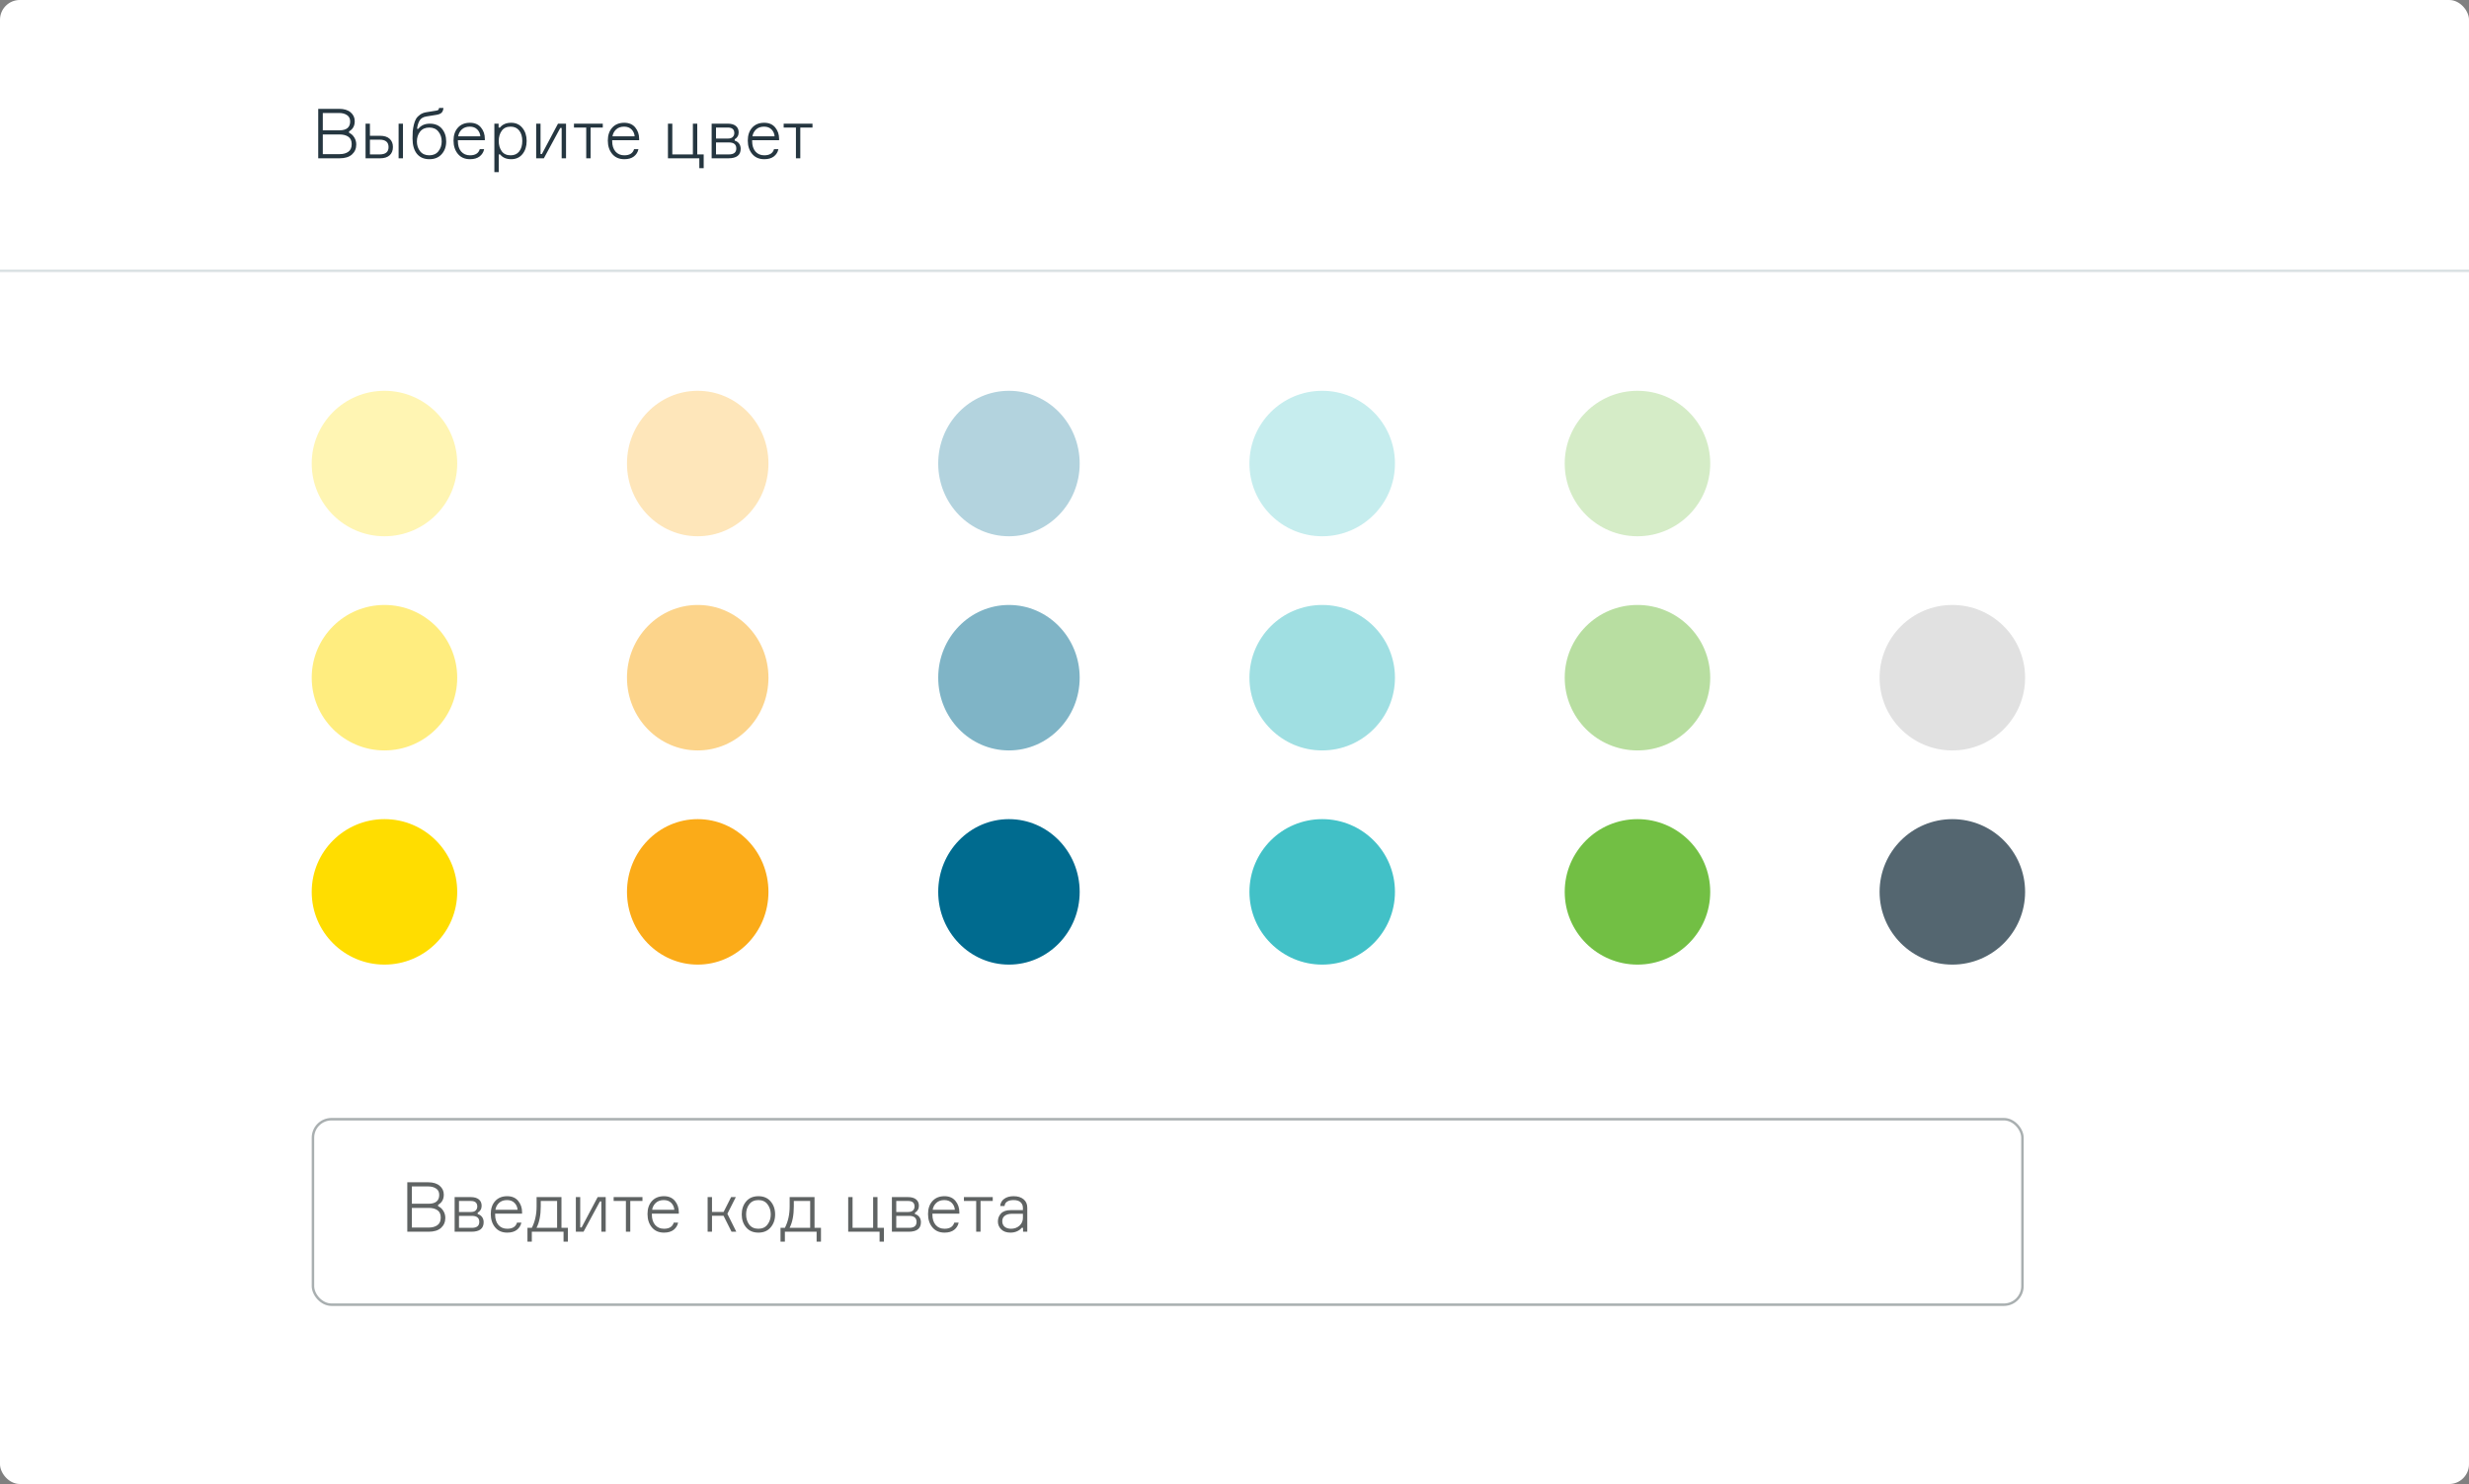 <svg width="499" height="300" viewBox="0 0 499 300" fill="none" xmlns="http://www.w3.org/2000/svg">
<rect x="0" y="0" width="499" height="300" fill="#808080" stroke="none"/>
<rect width="499" height="300" rx="4" fill="white"/>
<path d="M70.546 26.554V26.834C71.003 27.049 71.358 27.371 71.61 27.8C71.871 28.22 72.002 28.691 72.002 29.214C72.002 30.035 71.713 30.707 71.134 31.23C70.555 31.743 69.725 32 68.642 32H64.316V22.004H68.544C69.543 22.004 70.317 22.242 70.868 22.718C71.419 23.185 71.694 23.777 71.694 24.496C71.694 25.448 71.311 26.134 70.546 26.554ZM65.24 22.844V26.344H68.586C70.042 26.344 70.77 25.747 70.77 24.552C70.77 23.973 70.555 23.544 70.126 23.264C69.706 22.984 69.188 22.844 68.572 22.844H65.24ZM65.24 31.16H68.642C69.361 31.16 69.944 31.001 70.392 30.684C70.849 30.367 71.078 29.849 71.078 29.13C71.078 28.449 70.854 27.954 70.406 27.646C69.958 27.338 69.375 27.184 68.656 27.184H65.24V31.16ZM74.765 25V27.45H76.837C77.659 27.45 78.293 27.651 78.741 28.052C79.189 28.453 79.413 29.009 79.413 29.718C79.413 30.437 79.189 30.997 78.741 31.398C78.293 31.799 77.659 32 76.837 32H73.883V25H74.765ZM74.765 31.216H76.725C77.929 31.216 78.531 30.721 78.531 29.732C78.531 28.733 77.929 28.234 76.725 28.234H74.765V31.216ZM81.443 25V32H80.561V25H81.443ZM86.875 25C87.92 25 88.732 25.341 89.311 26.022C89.889 26.703 90.179 27.562 90.179 28.598C90.179 29.625 89.876 30.479 89.269 31.16C88.671 31.841 87.846 32.182 86.791 32.182C85.699 32.182 84.854 31.818 84.257 31.09C83.669 30.353 83.375 29.317 83.375 27.982C83.375 27.431 83.389 26.951 83.417 26.54C83.454 26.12 83.529 25.677 83.641 25.21C83.753 24.734 83.902 24.337 84.089 24.02C84.285 23.703 84.555 23.423 84.901 23.18C85.255 22.928 85.671 22.765 86.147 22.69L88.065 22.382C88.317 22.345 88.485 22.293 88.569 22.228C88.662 22.153 88.718 22.018 88.737 21.822H89.619C89.591 22.233 89.474 22.545 89.269 22.76C89.073 22.975 88.732 23.124 88.247 23.208L86.161 23.544C85.535 23.647 85.088 23.913 84.817 24.342C84.555 24.771 84.378 25.336 84.285 26.036H84.551C85.092 25.345 85.867 25 86.875 25ZM84.901 30.572C85.34 31.123 85.96 31.398 86.763 31.398C87.566 31.398 88.181 31.123 88.611 30.572C89.049 30.021 89.269 29.363 89.269 28.598C89.269 27.823 89.049 27.161 88.611 26.61C88.181 26.059 87.566 25.784 86.763 25.784C85.96 25.784 85.34 26.059 84.901 26.61C84.472 27.161 84.257 27.823 84.257 28.598C84.257 29.363 84.472 30.021 84.901 30.572ZM97.988 28.066V28.346H92.542V28.542C92.542 29.41 92.761 30.105 93.2 30.628C93.648 31.141 94.245 31.398 94.992 31.398C96.065 31.398 96.723 30.983 96.966 30.152H97.848C97.727 30.749 97.423 31.239 96.938 31.622C96.453 31.995 95.804 32.182 94.992 32.182C93.947 32.182 93.13 31.827 92.542 31.118C91.954 30.409 91.66 29.508 91.66 28.416C91.66 27.333 91.954 26.465 92.542 25.812C93.139 25.149 93.951 24.818 94.978 24.818C95.939 24.818 96.681 25.135 97.204 25.77C97.727 26.405 97.988 27.17 97.988 28.066ZM94.95 25.602C94.278 25.602 93.737 25.793 93.326 26.176C92.925 26.559 92.682 27.021 92.598 27.562H97.078C97.041 27.021 96.835 26.559 96.462 26.176C96.089 25.793 95.585 25.602 94.95 25.602ZM103.317 32.182C102.327 32.182 101.581 31.86 101.077 31.216H100.797V34.8H99.915V25H100.769V25.784H101.049C101.562 25.14 102.318 24.818 103.317 24.818C104.269 24.818 105.025 25.168 105.585 25.868C106.154 26.559 106.439 27.436 106.439 28.5C106.439 29.573 106.159 30.455 105.599 31.146C105.039 31.837 104.278 32.182 103.317 32.182ZM103.205 25.602C102.402 25.602 101.8 25.882 101.399 26.442C100.997 27.002 100.797 27.688 100.797 28.5C100.797 29.321 100.997 30.012 101.399 30.572C101.8 31.123 102.402 31.398 103.205 31.398C103.951 31.398 104.53 31.137 104.941 30.614C105.351 30.082 105.557 29.377 105.557 28.5C105.557 27.623 105.351 26.923 104.941 26.4C104.53 25.868 103.951 25.602 103.205 25.602ZM109.918 32H108.364V25H109.246V31.132H109.526L112.774 25H114.398V32H113.516V25.868H113.236L109.918 32ZM116.002 25.784V25H121.826V25.784H119.362V32H118.48V25.784H116.002ZM129.174 28.066V28.346H123.728V28.542C123.728 29.41 123.947 30.105 124.386 30.628C124.834 31.141 125.431 31.398 126.178 31.398C127.251 31.398 127.909 30.983 128.152 30.152H129.034C128.912 30.749 128.609 31.239 128.124 31.622C127.638 31.995 126.99 32.182 126.178 32.182C125.132 32.182 124.316 31.827 123.728 31.118C123.14 30.409 122.846 29.508 122.846 28.416C122.846 27.333 123.14 26.465 123.728 25.812C124.325 25.149 125.137 24.818 126.164 24.818C127.125 24.818 127.867 25.135 128.39 25.77C128.912 26.405 129.174 27.17 129.174 28.066ZM126.136 25.602C125.464 25.602 124.922 25.793 124.512 26.176C124.11 26.559 123.868 27.021 123.784 27.562H128.264C128.226 27.021 128.021 26.559 127.648 26.176C127.274 25.793 126.77 25.602 126.136 25.602ZM140.037 25H140.919V31.216H142.221V34.002H141.339V32H134.997V25H135.879V31.216H140.037V25ZM148.491 28.15V28.43C148.845 28.523 149.135 28.715 149.359 29.004C149.583 29.293 149.695 29.653 149.695 30.082C149.695 31.361 148.869 32 147.217 32H143.829V25H147.091C147.791 25 148.332 25.154 148.715 25.462C149.097 25.77 149.289 26.204 149.289 26.764C149.289 27.081 149.214 27.361 149.065 27.604C148.915 27.847 148.724 28.029 148.491 28.15ZM144.711 31.216H147.301C148.309 31.216 148.813 30.815 148.813 30.012C148.813 29.2 148.309 28.794 147.301 28.794H144.711V31.216ZM144.711 25.784V28.01H147.105C147.553 28.01 147.879 27.907 148.085 27.702C148.299 27.487 148.407 27.221 148.407 26.904C148.407 26.157 147.973 25.784 147.105 25.784H144.711ZM157.461 28.066V28.346H152.015V28.542C152.015 29.41 152.234 30.105 152.673 30.628C153.121 31.141 153.718 31.398 154.465 31.398C155.538 31.398 156.196 30.983 156.439 30.152H157.321C157.199 30.749 156.896 31.239 156.411 31.622C155.925 31.995 155.277 32.182 154.465 32.182C153.419 32.182 152.603 31.827 152.015 31.118C151.427 30.409 151.133 29.508 151.133 28.416C151.133 27.333 151.427 26.465 152.015 25.812C152.612 25.149 153.424 24.818 154.451 24.818C155.412 24.818 156.154 25.135 156.677 25.77C157.199 26.405 157.461 27.17 157.461 28.066ZM154.423 25.602C153.751 25.602 153.209 25.793 152.799 26.176C152.397 26.559 152.155 27.021 152.071 27.562H156.551C156.513 27.021 156.308 26.559 155.935 26.176C155.561 25.793 155.057 25.602 154.423 25.602ZM158.385 25.784V25H164.209V25.784H161.745V32H160.863V25.784H158.385Z" fill="#253640"/>
<line x1="-2.18557e-08" y1="54.75" x2="499" y2="54.75" stroke="#DAE1E3" stroke-width="0.5"/>
<circle opacity="0.3" cx="77.704" cy="93.704" r="14.704" fill="#FFDD00"/>
<circle opacity="0.5" cx="77.704" cy="137" r="14.704" fill="#FFDD00"/>
<circle cx="77.704" cy="180.296" r="14.704" fill="#FFDD00"/>
<ellipse opacity="0.3" cx="141.014" cy="93.704" rx="14.296" ry="14.704" fill="#FBAB18"/>
<ellipse opacity="0.5" cx="141.014" cy="137" rx="14.296" ry="14.704" fill="#FBAB18"/>
<ellipse cx="141.014" cy="180.296" rx="14.296" ry="14.704" fill="#FBAB18"/>
<ellipse opacity="0.3" cx="203.915" cy="93.704" rx="14.296" ry="14.704" fill="#006B8F"/>
<ellipse opacity="0.5" cx="203.915" cy="137" rx="14.296" ry="14.704" fill="#006B8F"/>
<ellipse cx="203.915" cy="180.296" rx="14.296" ry="14.704" fill="#006B8F"/>
<circle opacity="0.3" cx="267.225" cy="93.704" r="14.704" fill="#42C1C7"/>
<circle opacity="0.5" cx="267.225" cy="137" r="14.704" fill="#42C1C7"/>
<circle cx="267.225" cy="180.296" r="14.704" fill="#42C1C7"/>
<circle opacity="0.3" cx="330.944" cy="93.704" r="14.704" fill="#72BF44"/>
<circle cx="394.582" cy="93.704" r="14.704" fill="white"/>
<circle opacity="0.5" cx="330.944" cy="137" r="14.704" fill="#72BF44"/>
<circle cx="394.582" cy="137" r="14.704" fill="#E1E1E1"/>
<circle cx="330.944" cy="180.296" r="14.704" fill="#72BF44"/>
<circle cx="394.582" cy="180.296" r="14.704" fill="#546670"/>
<path d="M88.546 243.554V243.834C89.003 244.049 89.358 244.371 89.61 244.8C89.871 245.22 90.002 245.691 90.002 246.214C90.002 247.035 89.713 247.707 89.134 248.23C88.555 248.743 87.725 249 86.642 249H82.316V239.004H86.544C87.543 239.004 88.317 239.242 88.868 239.718C89.419 240.185 89.694 240.777 89.694 241.496C89.694 242.448 89.311 243.134 88.546 243.554ZM83.24 239.844V243.344H86.586C88.042 243.344 88.77 242.747 88.77 241.552C88.77 240.973 88.555 240.544 88.126 240.264C87.706 239.984 87.188 239.844 86.572 239.844H83.24ZM83.24 248.16H86.642C87.361 248.16 87.944 248.001 88.392 247.684C88.849 247.367 89.078 246.849 89.078 246.13C89.078 245.449 88.854 244.954 88.406 244.646C87.958 244.338 87.375 244.184 86.656 244.184H83.24V248.16ZM96.545 245.15V245.43C96.9 245.523 97.189 245.715 97.413 246.004C97.637 246.293 97.749 246.653 97.749 247.082C97.749 248.361 96.923 249 95.271 249H91.883V242H95.145C95.845 242 96.387 242.154 96.769 242.462C97.152 242.77 97.343 243.204 97.343 243.764C97.343 244.081 97.269 244.361 97.119 244.604C96.97 244.847 96.779 245.029 96.545 245.15ZM92.765 248.216H95.355C96.363 248.216 96.867 247.815 96.867 247.012C96.867 246.2 96.363 245.794 95.355 245.794H92.765V248.216ZM92.765 242.784V245.01H95.159C95.607 245.01 95.934 244.907 96.139 244.702C96.354 244.487 96.461 244.221 96.461 243.904C96.461 243.157 96.027 242.784 95.159 242.784H92.765ZM105.515 245.066V245.346H100.069V245.542C100.069 246.41 100.289 247.105 100.727 247.628C101.175 248.141 101.773 248.398 102.519 248.398C103.593 248.398 104.251 247.983 104.493 247.152H105.375C105.254 247.749 104.951 248.239 104.465 248.622C103.98 248.995 103.331 249.182 102.519 249.182C101.474 249.182 100.657 248.827 100.069 248.118C99.481 247.409 99.187 246.508 99.187 245.416C99.187 244.333 99.481 243.465 100.069 242.812C100.667 242.149 101.479 241.818 102.505 241.818C103.467 241.818 104.209 242.135 104.731 242.77C105.254 243.405 105.515 244.17 105.515 245.066ZM102.477 242.602C101.805 242.602 101.264 242.793 100.853 243.176C100.452 243.559 100.209 244.021 100.125 244.562H104.605C104.568 244.021 104.363 243.559 103.989 243.176C103.616 242.793 103.112 242.602 102.477 242.602ZM113.476 248.216H114.778V251.002H113.896V249H107.484V251.002H106.602V248.216H107.484C108.128 246.965 108.45 245.519 108.45 243.876V242H113.476V248.216ZM112.594 248.216V242.784H109.29V243.876C109.29 245.659 109.005 247.105 108.436 248.216H112.594ZM117.937 249H116.383V242H117.265V248.132H117.545L120.793 242H122.417V249H121.535V242.868H121.255L117.937 249ZM124.022 242.784V242H129.846V242.784H127.382V249H126.5V242.784H124.022ZM137.193 245.066V245.346H131.747V245.542C131.747 246.41 131.966 247.105 132.405 247.628C132.853 248.141 133.45 248.398 134.197 248.398C135.27 248.398 135.928 247.983 136.171 247.152H137.053C136.932 247.749 136.628 248.239 136.143 248.622C135.658 248.995 135.009 249.182 134.197 249.182C133.152 249.182 132.335 248.827 131.747 248.118C131.159 247.409 130.865 246.508 130.865 245.416C130.865 244.333 131.159 243.465 131.747 242.812C132.344 242.149 133.156 241.818 134.183 241.818C135.144 241.818 135.886 242.135 136.409 242.77C136.932 243.405 137.193 244.17 137.193 245.066ZM134.155 242.602C133.483 242.602 132.942 242.793 132.531 243.176C132.13 243.559 131.887 244.021 131.803 244.562H136.283C136.246 244.021 136.04 243.559 135.667 243.176C135.294 242.793 134.79 242.602 134.155 242.602ZM147.846 249L146.236 245.78H143.898V249H143.016V242H143.898V244.996H146.25L147.762 242H148.714L147.006 245.374L148.812 249H147.846ZM153.284 241.818C154.329 241.818 155.151 242.168 155.748 242.868C156.355 243.568 156.658 244.445 156.658 245.5C156.658 246.555 156.355 247.432 155.748 248.132C155.151 248.832 154.329 249.182 153.284 249.182C152.229 249.182 151.403 248.832 150.806 248.132C150.209 247.432 149.91 246.555 149.91 245.5C149.91 244.445 150.209 243.568 150.806 242.868C151.403 242.168 152.229 241.818 153.284 241.818ZM153.284 248.398C154.077 248.398 154.689 248.113 155.118 247.544C155.557 246.975 155.776 246.293 155.776 245.5C155.776 244.707 155.557 244.025 155.118 243.456C154.689 242.887 154.077 242.602 153.284 242.602C152.472 242.602 151.851 242.887 151.422 243.456C151.002 244.016 150.792 244.697 150.792 245.5C150.792 246.303 151.002 246.989 151.422 247.558C151.851 248.118 152.472 248.398 153.284 248.398ZM164.622 248.216H165.924V251.002H165.042V249H158.63V251.002H157.748V248.216H158.63C159.274 246.965 159.596 245.519 159.596 243.876V242H164.622V248.216ZM163.74 248.216V242.784H160.436V243.876C160.436 245.659 160.152 247.105 159.582 248.216H163.74ZM176.466 242H177.348V248.216H178.65V251.002H177.768V249H171.426V242H172.308V248.216H176.466V242ZM184.92 245.15V245.43C185.275 245.523 185.564 245.715 185.788 246.004C186.012 246.293 186.124 246.653 186.124 247.082C186.124 248.361 185.298 249 183.646 249H180.258V242H183.52C184.22 242 184.762 242.154 185.144 242.462C185.527 242.77 185.718 243.204 185.718 243.764C185.718 244.081 185.644 244.361 185.494 244.604C185.345 244.847 185.154 245.029 184.92 245.15ZM181.14 248.216H183.73C184.738 248.216 185.242 247.815 185.242 247.012C185.242 246.2 184.738 245.794 183.73 245.794H181.14V248.216ZM181.14 242.784V245.01H183.534C183.982 245.01 184.309 244.907 184.514 244.702C184.729 244.487 184.836 244.221 184.836 243.904C184.836 243.157 184.402 242.784 183.534 242.784H181.14ZM193.89 245.066V245.346H188.444V245.542C188.444 246.41 188.664 247.105 189.102 247.628C189.55 248.141 190.148 248.398 190.894 248.398C191.968 248.398 192.626 247.983 192.868 247.152H193.75C193.629 247.749 193.326 248.239 192.84 248.622C192.355 248.995 191.706 249.182 190.894 249.182C189.849 249.182 189.032 248.827 188.444 248.118C187.856 247.409 187.562 246.508 187.562 245.416C187.562 244.333 187.856 243.465 188.444 242.812C189.042 242.149 189.854 241.818 190.88 241.818C191.842 241.818 192.584 242.135 193.106 242.77C193.629 243.405 193.89 244.17 193.89 245.066ZM190.852 242.602C190.18 242.602 189.639 242.793 189.228 243.176C188.827 243.559 188.584 244.021 188.5 244.562H192.98C192.943 244.021 192.738 243.559 192.364 243.176C191.991 242.793 191.487 242.602 190.852 242.602ZM194.815 242.784V242H200.639V242.784H198.175V249H197.293V242.784H194.815ZM206.765 249V248.216H206.485C206.261 248.505 205.948 248.739 205.547 248.916C205.155 249.093 204.711 249.182 204.217 249.182C203.423 249.182 202.803 248.963 202.355 248.524C201.907 248.085 201.683 247.553 201.683 246.928C201.683 246.293 201.893 245.752 202.313 245.304C202.742 244.856 203.405 244.632 204.301 244.632H206.737V244.198C206.737 243.722 206.583 243.339 206.275 243.05C205.967 242.751 205.491 242.602 204.847 242.602C204.277 242.602 203.839 242.709 203.531 242.924C203.223 243.129 203.055 243.423 203.027 243.806H202.145C202.201 243.181 202.471 242.695 202.957 242.35C203.442 241.995 204.072 241.818 204.847 241.818C205.696 241.818 206.368 242.023 206.863 242.434C207.367 242.845 207.619 243.414 207.619 244.142V249H206.765ZM204.343 248.398C205.005 248.398 205.57 248.193 206.037 247.782C206.503 247.362 206.737 246.835 206.737 246.2V245.374H204.539C203.904 245.374 203.414 245.509 203.069 245.78C202.733 246.041 202.565 246.401 202.565 246.858C202.565 247.343 202.723 247.721 203.041 247.992C203.367 248.263 203.801 248.398 204.343 248.398Z" fill="#5F6363"/>
<rect x="63.25" y="226.25" width="345.5" height="37.5" rx="3.75" stroke="#A9AFB0" stroke-width="0.5"/>
</svg>
